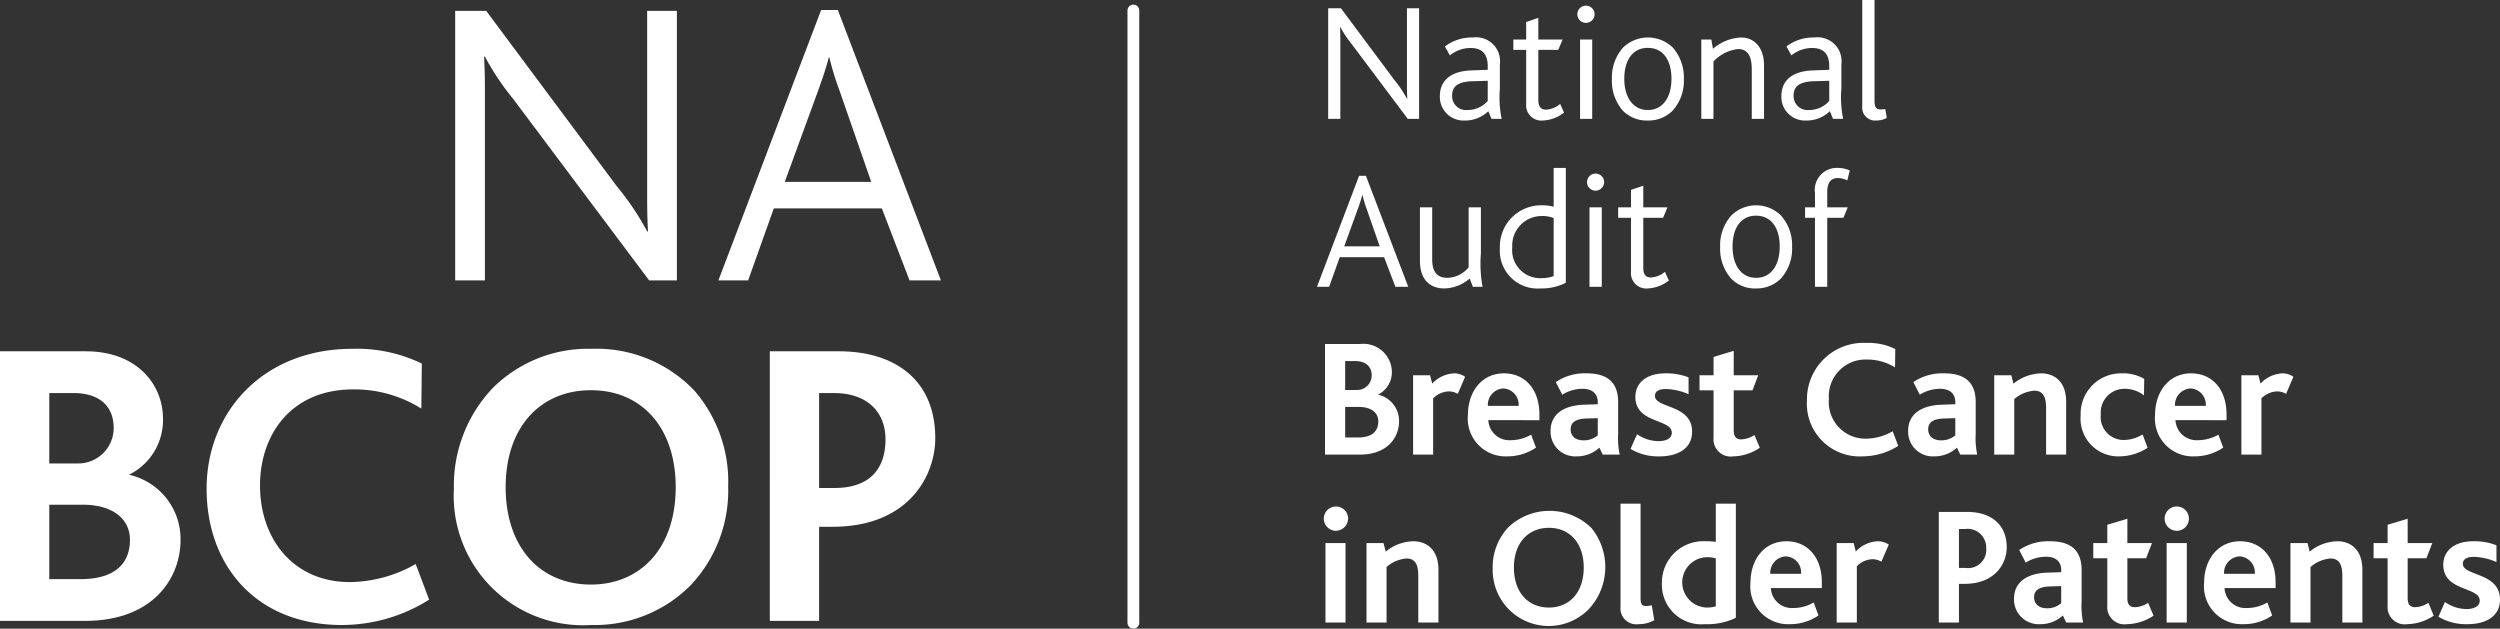 <svg xmlns="http://www.w3.org/2000/svg" width="212" height="53.31" viewBox="0 0 212 53.31"><rect x="0" y="0" width="212" height="53.31" fill="#333333" stroke="none"/><defs><style>.a{fill:#fff;fill-rule:evenodd}.b{fill:none;stroke:#fff;stroke-linecap:round;stroke-linejoin:round}</style></defs><title>logo</title><path class="a" d="M55.05 23.78L43.51 8.38a21.95 21.95 0 0 1-2.39-3.58h-.07c.04.77.07 1.56.07 2.78v16.2H38.6V.92h2.63l11.05 14.84a23.57 23.57 0 0 1 2.6 3.86h.07c-.04-.77-.07-1.57-.07-2.78V.92h2.52v22.86zm16.14-16.1a25.006 25.006 0 0 1-.87-2.84h-.03c-.21.83-.49 1.66-.9 2.81l-2.84 7.77h7.33zm5.94 16.1l-2.35-6.11h-9.16l-2.18 6.11h-2.52L69.63.85h1.42l8.74 22.93zM7.02 42.8H4.18v6.31h2.66c2.8 0 4.18-1.24 4.18-3.33 0-1.77-1.45-2.98-4-2.98zm-.8-9.47H4.18v5.97h2.49a3.005 3.005 0 0 0 2.97-3.02c0-1.74-1.1-2.95-3.42-2.95zm1 19.32H0V29.79h7.26c4.46 0 6.56 2.92 6.56 5.69a5.155 5.155 0 0 1-2.83 4.75v.04a5.59 5.59 0 0 1 4.32 5.51c0 3.27-2.35 6.87-8.09 6.87zm21.77.35c-7.25 0-11.47-5.03-11.47-11.55 0-6.56 4.84-11.87 12.34-11.87a12.637 12.637 0 0 1 5.91 1.25l-.04 3.82a10.678 10.678 0 0 0-5.77-1.63c-5.29 0-7.91 3.85-7.91 8.15 0 4.61 2.9 8.19 7.6 8.19a11.46 11.46 0 0 0 5.6-1.53l1.14 3.02a13.87 13.87 0 0 1-7.4 2.15zm21.12-19.91c-4.25 0-7.23 3.09-7.23 8.22 0 5.17 2.98 8.26 7.23 8.26 4.21 0 7.19-3.09 7.19-8.26 0-5-2.84-8.22-7.19-8.22zM58.5 49.7a11.477 11.477 0 0 1-8.36 3.3 10.974 10.974 0 0 1-11.65-11.55 12.003 12.003 0 0 1 3.29-8.54 11.439 11.439 0 0 1 8.36-3.33 11.466 11.466 0 0 1 8.74 3.54 11.783 11.783 0 0 1 2.87 8.12 11.714 11.714 0 0 1-3.25 8.46zm12.2-16.37h-1.24v8.05h1.31c2.97 0 4.32-1.6 4.32-4.13 0-2.22-1.45-3.92-4.39-3.92zm-.1 11.34h-1.14v7.98h-4.18V29.79h5.84c4.94 0 8.19 2.57 8.19 7.36 0 3.19-2.25 7.52-8.71 7.52zm48.78-34.59l-4.74-6.32a8.947 8.947 0 0 1-.98-1.47h-.02c.01.32.02.64.02 1.14v6.65h-1.03V.7h1.08l4.54 6.09a10.336 10.336 0 0 1 1.06 1.58h.03c-.02-.31-.03-.64-.03-1.14V.7h1.03v9.38zm6.78-3.23l-1.34.04c-1.2.04-1.68.46-1.68 1.2a1.182 1.182 0 0 0 1.3 1.24 2.269 2.269 0 0 0 1.72-.77zm.32 3.23l-.27-.65a2.827 2.827 0 0 1-2.05.79 2.001 2.001 0 0 1-2.06-2.06c0-1.33.92-2.14 2.7-2.19l1.36-.05v-.31c0-1.15-.6-1.54-1.45-1.54a2.775 2.775 0 0 0-1.76.63l-.42-.76a3.74 3.74 0 0 1 2.37-.76 2.03 2.03 0 0 1 2.29 2.27V7.5a9.02 9.02 0 0 0 .15 2.58zm4.37.14a1.3 1.3 0 0 1-1.43-1.43V4.23h-1.09v-.88h1.09V1.87l1.03-.36v1.84h2.06l-.37.88h-1.69v4.24c0 .57.22.83.66.83a1.994 1.994 0 0 0 1.19-.49l.33.74a3.149 3.149 0 0 1-1.78.67zm3.14-.14V3.35h1.03v6.73zm.51-8.14a.73.73 0 1 1 .72-.73.734.734 0 0 1-.72.73zm5.23 2.12c-1.26 0-1.99 1.02-1.99 2.62 0 1.59.76 2.65 2 2.65 1.25 0 2-1.06 2-2.65 0-1.6-.72-2.62-2.01-2.62zm2.11 5.32a2.877 2.877 0 0 1-2.12.84 2.841 2.841 0 0 1-2.09-.82 3.81 3.81 0 0 1-.94-2.69 3.803 3.803 0 0 1 .94-2.67 3.03 3.03 0 0 1 4.23 0 3.844 3.844 0 0 1 .93 2.67 3.746 3.746 0 0 1-.95 2.67zm6.71.7V5.94c0-.84-.14-1.78-1.16-1.78a3.417 3.417 0 0 0-2.09 1.05v4.87h-1.03V3.35h.85l.14.79a3.858 3.858 0 0 1 2.4-.96c.96 0 1.93.69 1.93 2.37v4.53zm6.57-3.23l-1.34.04c-1.2.04-1.68.46-1.68 1.2a1.182 1.182 0 0 0 1.3 1.24 2.269 2.269 0 0 0 1.72-.77zm.32 3.23l-.27-.65a2.827 2.827 0 0 1-2.05.79 2.001 2.001 0 0 1-2.06-2.06c0-1.33.92-2.14 2.7-2.19l1.36-.05v-.31c0-1.15-.6-1.54-1.45-1.54a2.775 2.775 0 0 0-1.76.63l-.42-.76a3.721 3.721 0 0 1 2.37-.76 2.03 2.03 0 0 1 2.29 2.27V7.5a9.02 9.02 0 0 0 .15 2.58zm3.66.14a1.097 1.097 0 0 1-1.18-1.23V0h1.04v8.52c0 .64.16.76.55.76a1.459 1.459 0 0 0 .36-.04l.13.76a1.93 1.93 0 0 1-.9.22zm-43.21 7.49a9.838 9.838 0 0 1-.35-1.17h-.02a10.603 10.603 0 0 1-.37 1.16l-1.16 3.19H117zm2.44 6.61l-.96-2.51h-3.76l-.9 2.51h-1.03l3.57-9.41h.58l3.59 9.41zm6.57 0l-.27-.7a3.419 3.419 0 0 1-2.17.84c-.91 0-2.05-.47-2.05-2.36v-4.52h1.04V22c0 1.12.47 1.56 1.3 1.56a2.417 2.417 0 0 0 1.79-.89v-5.09h1.04v3.92a10.73 10.73 0 0 0 .14 2.82zm6.85-5.83a2.583 2.583 0 0 0-1.04-.17 2.502 2.502 0 0 0-2.47 2.65 2.378 2.378 0 0 0 2.58 2.61 2.491 2.491 0 0 0 .93-.17zm-1.11 5.97a3.206 3.206 0 0 1-3.45-3.42 3.496 3.496 0 0 1 3.46-3.63 3.888 3.888 0 0 1 1.1.12v-3.29h1.03v9.74a4.5 4.5 0 0 1-2.14.48zm4.15-.14v-6.74h1.04v6.74zm.52-8.15a.725.725 0 1 1 .72-.72.732.732 0 0 1-.72.72zm4.43 8.29a1.303 1.303 0 0 1-1.43-1.44v-4.55h-1.09v-.89h1.09V16.1l1.04-.35v1.83h2.05l-.37.89h-1.68v4.24c0 .57.21.82.65.82a2.05 2.05 0 0 0 1.19-.48l.33.74a3.149 3.149 0 0 1-1.78.67zm9.17-6.17c-1.27 0-1.99 1.03-1.99 2.62 0 1.6.75 2.65 2 2.65s2-1.05 2-2.65c0-1.59-.72-2.62-2.01-2.62zm2.11 5.33a2.9 2.9 0 0 1-2.13.84 2.772 2.772 0 0 1-2.08-.83 3.792 3.792 0 0 1-.94-2.69 3.777 3.777 0 0 1 .94-2.66 2.994 2.994 0 0 1 4.22 0 3.777 3.777 0 0 1 .94 2.66 3.788 3.788 0 0 1-.95 2.68zm5.63-8.32a1.695 1.695 0 0 0-.81-.2c-.61 0-.89.43-.89 1.19v1.29h1.74l-.37.89h-1.37v5.85h-1.04v-5.85h-.84v-.89h.84v-1.19a1.873 1.873 0 0 1 1.96-2.15 2.367 2.367 0 0 1 .99.22zm-41.41 19.21h-1.17v2.59h1.1c1.15 0 1.71-.51 1.71-1.37 0-.72-.59-1.22-1.64-1.22zm-.33-3.89h-.84v2.45h1.03a1.235 1.235 0 0 0 1.22-1.24c0-.71-.46-1.21-1.41-1.21zm.41 7.93h-2.96v-9.38h2.98a2.416 2.416 0 0 1 2.69 2.33 2.126 2.126 0 0 1-1.16 1.96v.01a2.28 2.28 0 0 1 1.77 2.26c0 1.34-.96 2.82-3.32 2.82zm8.3-5.15a1.534 1.534 0 0 0-.79-.21 1.99 1.99 0 0 0-1.3.59v4.77h-1.7v-6.73h1.44l.18.71a2.715 2.715 0 0 1 1.86-.87 1.602 1.602 0 0 1 .93.29zm3.87-.46a1.394 1.394 0 0 0-1.32 1.48h2.61a1.375 1.375 0 0 0-1.29-1.48zm-1.28 2.69a1.784 1.784 0 0 0 1.89 1.7 3.497 3.497 0 0 0 1.74-.47l.41 1.1a4.324 4.324 0 0 1-2.44.74 3.207 3.207 0 0 1-3.33-3.52c0-1.92 1.14-3.52 3.05-3.52 1.82 0 3.01 1.38 3.01 3.48v.49zm9.28-.17l-.97.03c-.92.03-1.33.34-1.33.91 0 .56.38.94 1.09.94a1.826 1.826 0 0 0 1.21-.42zm.42 3.09l-.28-.59a2.81 2.81 0 0 1-1.94.74 2.092 2.092 0 0 1-2.2-2.17c0-1.39 1.09-2.15 2.81-2.21l1.19-.04v-.17c0-.81-.57-1.14-1.28-1.14a3.254 3.254 0 0 0-1.73.5l-.55-1.07a4.379 4.379 0 0 1 2.62-.74c1.66 0 2.67.68 2.67 2.45v2.66a6.678 6.678 0 0 0 .13 1.78zm4.84.15a4.574 4.574 0 0 1-2.48-.63l.55-1.25a3.25 3.25 0 0 0 1.8.59c.7 0 1.15-.25 1.15-.71 0-1.21-3.09-.75-3.09-3.05 0-1.16.92-1.99 2.54-1.99a5.164 5.164 0 0 1 1.97.34v1.43a5.047 5.047 0 0 0-1.9-.44c-.6 0-.95.18-.95.58 0 1.07 3.15.71 3.15 3.03 0 1.51-1.32 2.1-2.74 2.1zm6.22 0a1.459 1.459 0 0 1-1.66-1.59V33.1h-1.19v-1.28h1.19v-1.55l1.71-.52v2.07h2.08l-.49 1.28h-1.59v3.39c0 .53.2.77.64.77a2.223 2.223 0 0 0 1.12-.37l.45 1.08a4.13 4.13 0 0 1-2.26.73zm10.97 0a4.475 4.475 0 0 1-4.71-4.75 4.795 4.795 0 0 1 5.06-4.87 5.1 5.1 0 0 1 2.43.52l-.02 1.56a4.4 4.4 0 0 0-2.37-.67 3.115 3.115 0 0 0-3.24 3.35 3.101 3.101 0 0 0 3.12 3.36 4.6 4.6 0 0 0 2.29-.63l.47 1.24a5.676 5.676 0 0 1-3.03.89zm7.87-3.24l-.97.03c-.92.03-1.33.34-1.33.91 0 .56.38.94 1.09.94a1.826 1.826 0 0 0 1.21-.42zm.42 3.09l-.28-.59a2.81 2.81 0 0 1-1.94.74 2.092 2.092 0 0 1-2.2-2.17c0-1.39 1.09-2.15 2.81-2.21l1.19-.04v-.17c0-.81-.57-1.14-1.28-1.14a3.254 3.254 0 0 0-1.73.5l-.55-1.07a4.379 4.379 0 0 1 2.62-.74c1.66 0 2.67.68 2.67 2.45v2.66a6.678 6.678 0 0 0 .13 1.78zm7.28 0v-3.96c0-.69-.13-1.46-.99-1.46a2.954 2.954 0 0 0-1.71.71v4.71h-1.7v-6.73h1.45l.18.72a3.824 3.824 0 0 1 2.36-.88c1.02 0 2.11.61 2.11 2.42v4.47zm6.24.15a3.202 3.202 0 0 1-3.31-3.48 3.422 3.422 0 0 1 3.48-3.56 3.548 3.548 0 0 1 1.91.47l-.02 1.4a2.644 2.644 0 0 0-1.69-.56 2.002 2.002 0 0 0-1.97 2.17 1.943 1.943 0 0 0 1.95 2.17 3.037 3.037 0 0 0 1.59-.47l.43 1.13a4.466 4.466 0 0 1-2.37.73zm6.01-5.76a1.394 1.394 0 0 0-1.32 1.48h2.61a1.369 1.369 0 0 0-1.29-1.48zm-1.28 2.69a1.79 1.79 0 0 0 1.89 1.7 3.562 3.562 0 0 0 1.75-.47l.41 1.1a4.347 4.347 0 0 1-2.44.74 3.215 3.215 0 0 1-3.34-3.52c0-1.92 1.14-3.52 3.05-3.52 1.82 0 3.01 1.38 3.01 3.48v.49zm9.38-2.23a1.534 1.534 0 0 0-.79-.21 1.99 1.99 0 0 0-1.3.59v4.77h-1.7v-6.73h1.44l.18.71a2.715 2.715 0 0 1 1.86-.87 1.602 1.602 0 0 1 .93.29zM112.4 52.79v-6.74h1.7v6.74zm.85-7.78a1.03 1.03 0 1 1 1.07-1.04 1.052 1.052 0 0 1-1.07 1.04zm7.02 7.78v-3.96c0-.7-.12-1.47-.99-1.47a2.916 2.916 0 0 0-1.7.72v4.71h-1.7v-6.74h1.44l.19.73a3.775 3.775 0 0 1 2.35-.88c1.02 0 2.12.61 2.12 2.42v4.47zm11.08-8.03c-1.75 0-2.97 1.27-2.97 3.37 0 2.12 1.22 3.39 2.97 3.39 1.73 0 2.95-1.27 2.95-3.39 0-2.05-1.16-3.37-2.95-3.37zm3.45 6.82a4.753 4.753 0 0 1-8.22-3.39 4.92 4.92 0 0 1 1.35-3.5 5.075 5.075 0 0 1 7.02.08 5.252 5.252 0 0 1-.15 6.81zm4.16 1.35a1.355 1.355 0 0 1-1.54-1.48v-8.74h1.7v7.99c0 .49.1.69.45.69a1.924 1.924 0 0 0 .5-.07l.21 1.27a2.642 2.642 0 0 1-1.32.34zm6.54-5.58a2.665 2.665 0 0 0-.79-.1 2.136 2.136 0 0 0 .03 4.27 2.857 2.857 0 0 0 .76-.1zm-.92 5.58a3.35 3.35 0 0 1-3.65-3.46 3.507 3.507 0 0 1 3.72-3.57 5.246 5.246 0 0 1 .85.05v-3.24h1.7v9.68a5.568 5.568 0 0 1-2.62.54zm6.86-5.75a1.394 1.394 0 0 0-1.32 1.48h2.61a1.357 1.357 0 0 0-1.29-1.48zm-1.27 2.69a1.773 1.773 0 0 0 1.88 1.69 3.432 3.432 0 0 0 1.75-.47l.41 1.1a4.27 4.27 0 0 1-2.44.74 3.207 3.207 0 0 1-3.33-3.52c0-1.92 1.13-3.51 3.05-3.51 1.81 0 3 1.38 3 3.47v.5zm9.37-2.24a1.534 1.534 0 0 0-.79-.21 1.966 1.966 0 0 0-1.29.6v4.77h-1.71v-6.74h1.44l.18.72a2.69 2.69 0 0 1 1.86-.87 1.702 1.702 0 0 1 .94.28zm7.09-2.77h-.51v3.3h.54a1.549 1.549 0 0 0 1.77-1.69 1.58 1.58 0 0 0-1.8-1.61zm-.04 4.65h-.47v3.28h-1.71v-9.38h2.39c2.03 0 3.37 1.05 3.37 3.01 0 1.31-.93 3.09-3.58 3.09zm8.2.19l-.97.03c-.92.03-1.33.34-1.33.91 0 .55.38.94 1.09.94a1.774 1.774 0 0 0 1.21-.43zm.42 3.09l-.28-.6a2.766 2.766 0 0 1-1.94.74 2.09 2.09 0 0 1-2.2-2.16c0-1.4 1.09-2.15 2.81-2.21l1.19-.04v-.17c0-.82-.57-1.14-1.28-1.14a3.254 3.254 0 0 0-1.73.5l-.55-1.07a4.379 4.379 0 0 1 2.62-.74c1.66 0 2.67.68 2.67 2.45v2.66a6.678 6.678 0 0 0 .13 1.78zm5.15.14a1.456 1.456 0 0 1-1.66-1.58v-4.01h-1.19v-1.29h1.19V44.5l1.7-.51v2.06h2.09l-.5 1.29h-1.59v3.38c0 .53.2.77.64.77a2.158 2.158 0 0 0 1.12-.37l.46 1.09a4.221 4.221 0 0 1-2.26.72zm3.37-.14v-6.74h1.71v6.74zm.86-7.78a1.03 1.03 0 1 1 0-2.06 1.03 1.03 0 1 1 0 2.06zm5.33 2.17a1.394 1.394 0 0 0-1.32 1.48h2.61a1.37 1.37 0 0 0-1.29-1.48zm-1.28 2.69a1.776 1.776 0 0 0 1.89 1.69 3.397 3.397 0 0 0 1.74-.47l.41 1.1a4.24 4.24 0 0 1-2.43.74 3.21 3.21 0 0 1-3.34-3.52c0-1.92 1.14-3.51 3.05-3.51 1.82 0 3.01 1.38 3.01 3.47v.5zm9.99 2.92v-3.96c0-.7-.13-1.47-1-1.47a2.97 2.97 0 0 0-1.7.72v4.71h-1.7v-6.74h1.45l.18.73a3.802 3.802 0 0 1 2.36-.88c1.02 0 2.11.61 2.11 2.42v4.47zm5.5.14a1.456 1.456 0 0 1-1.66-1.58v-4.01h-1.19v-1.29h1.19V44.5l1.7-.51v2.06h2.09l-.5 1.29h-1.59v3.38c0 .53.2.77.64.77a2.19 2.19 0 0 0 1.12-.37l.45 1.09a4.164 4.164 0 0 1-2.25.72zm5.13 0a4.6 4.6 0 0 1-2.48-.63l.55-1.25a3.285 3.285 0 0 0 1.8.6c.7 0 1.15-.26 1.15-.71 0-1.21-3.09-.76-3.09-3.05 0-1.17.92-1.99 2.54-1.99a5.091 5.091 0 0 1 1.97.34v1.42a5.245 5.245 0 0 0-1.9-.44c-.59 0-.95.19-.95.59 0 1.06 3.15.71 3.15 3.03 0 1.51-1.32 2.09-2.74 2.09z"/><path class="b" d="M96.11.89v51.92"/></svg>